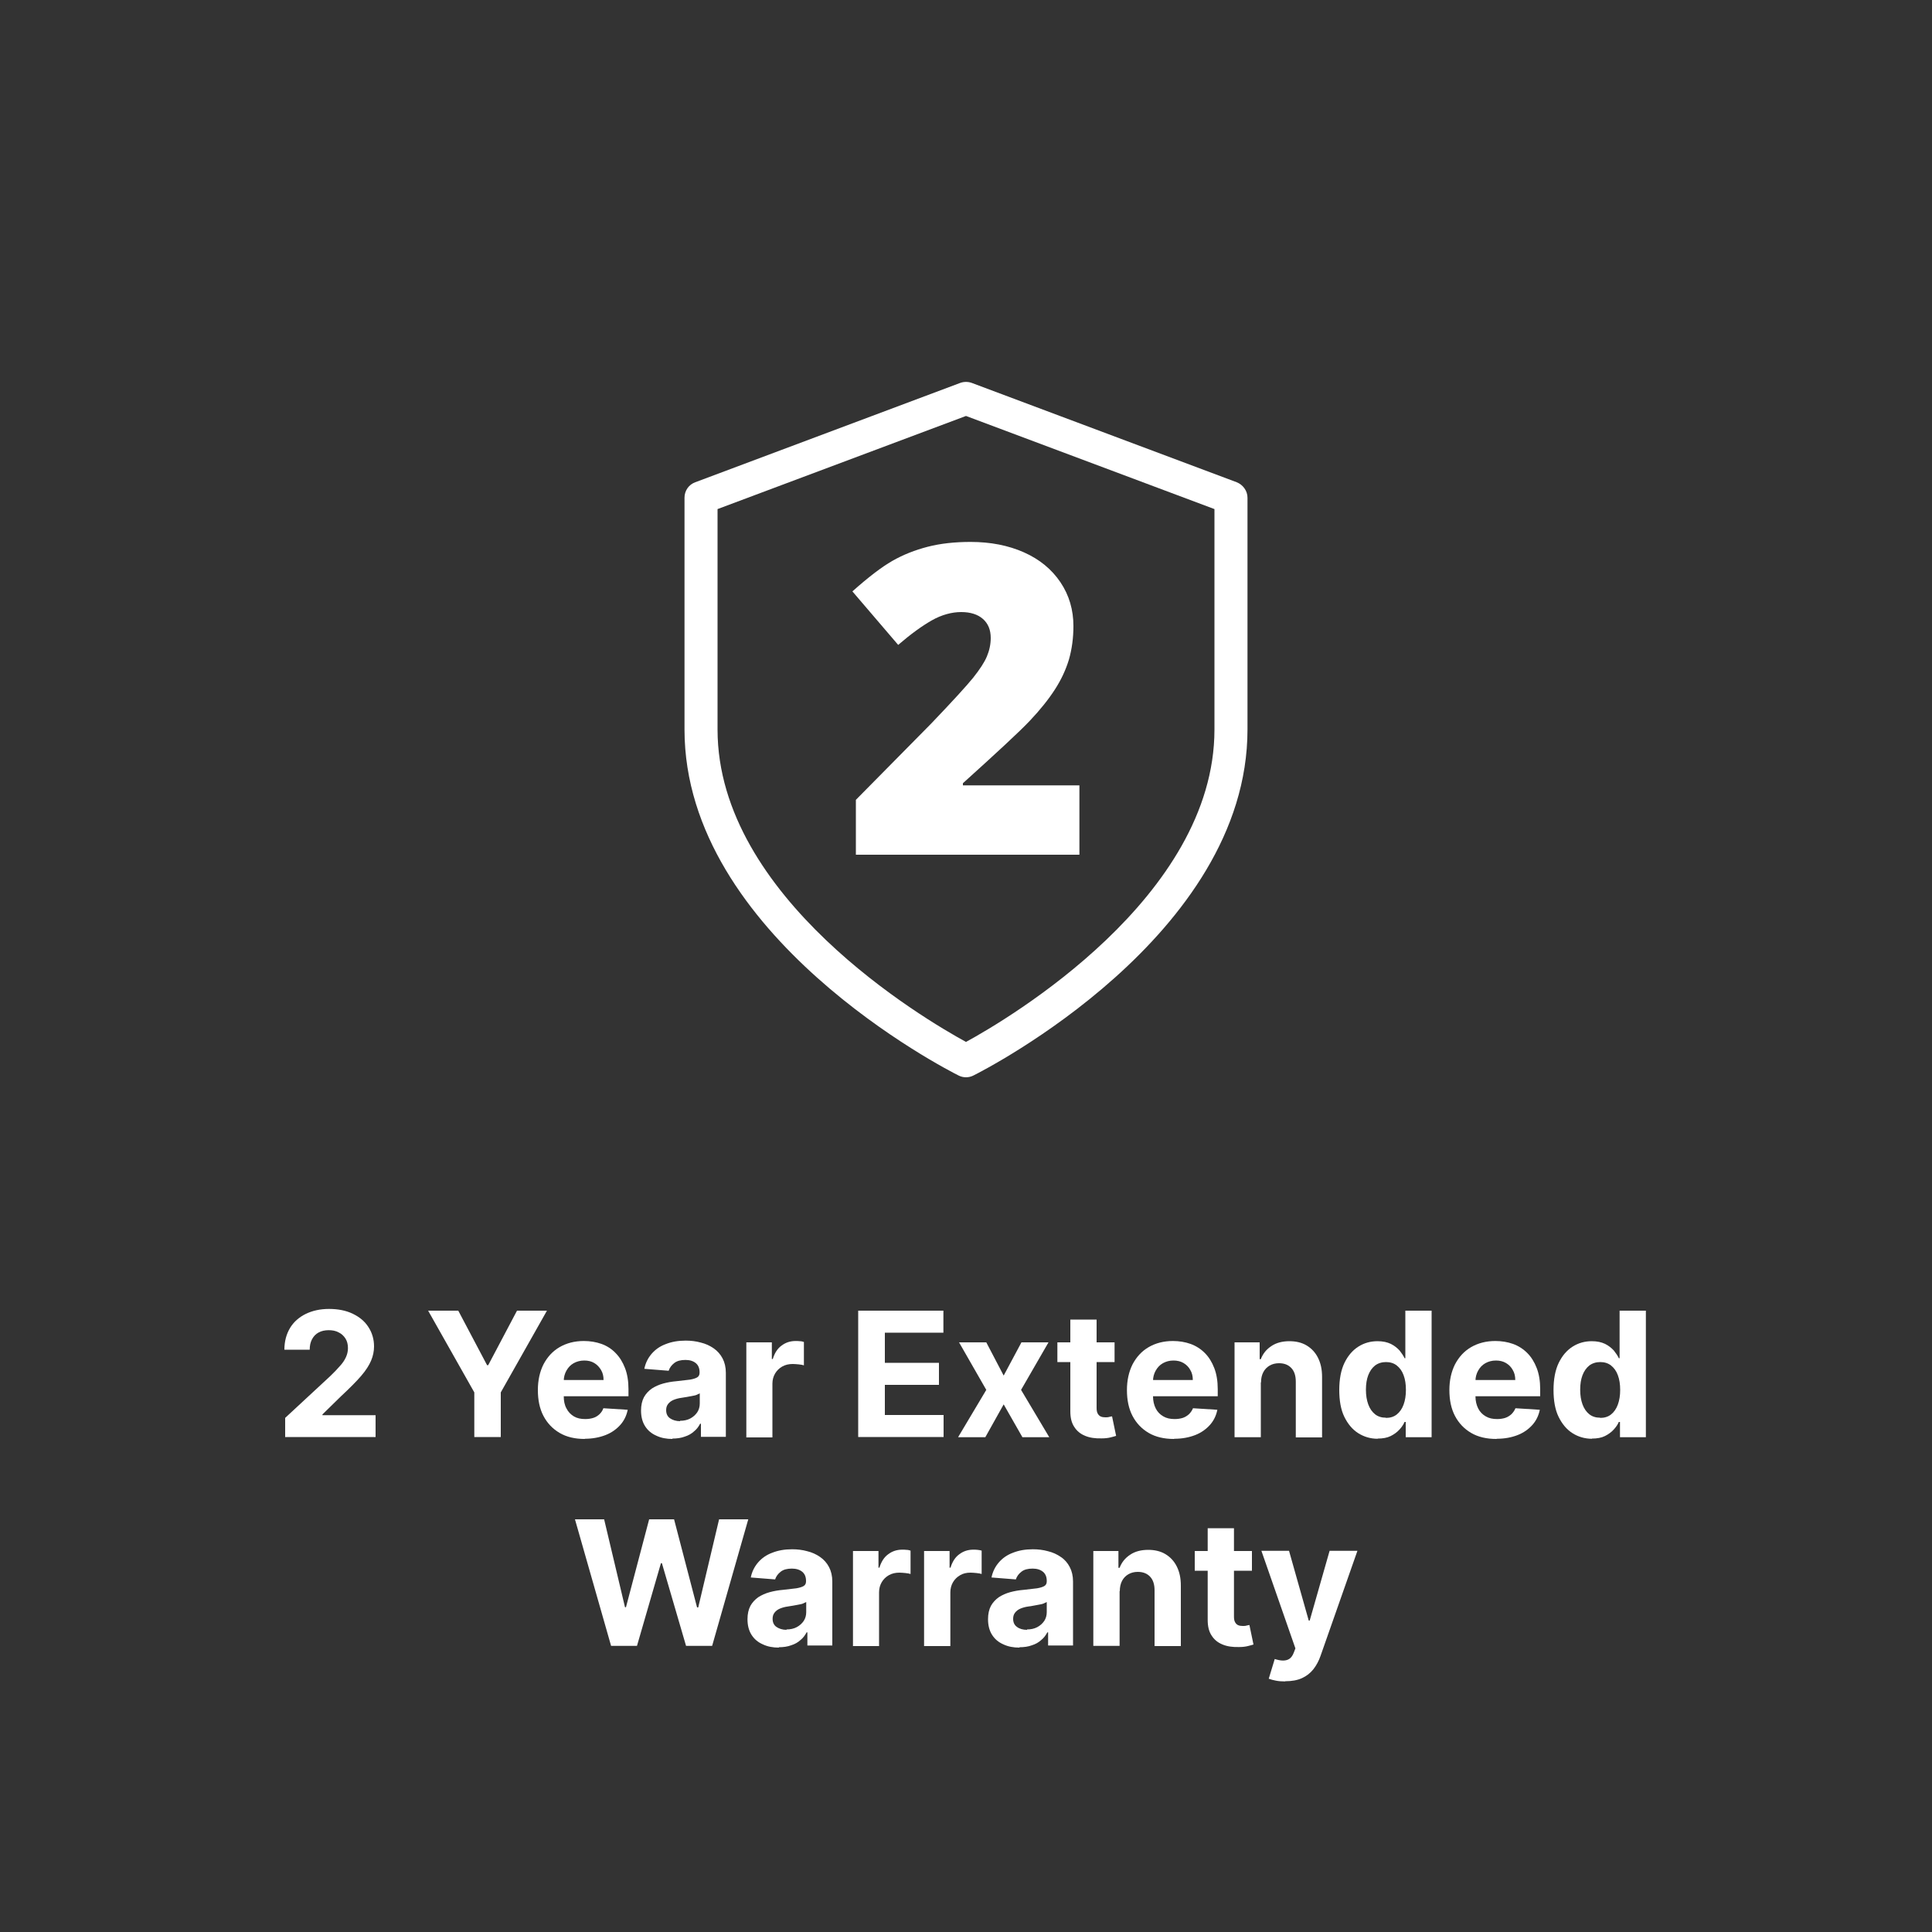 <svg viewBox="0 0 100 100" xmlns="http://www.w3.org/2000/svg" id="Layer_2"><rect x="0" y="0" width="100" height="100" fill="#333333" stroke="none"/><defs><style>.cls-1{fill:#fff;}</style></defs><path d="m14.76,74.39v-1l2.33-2.16c.2-.19.36-.36.5-.52.14-.15.24-.3.31-.45.07-.15.11-.31.11-.48,0-.19-.04-.36-.13-.5s-.21-.25-.36-.32c-.15-.08-.32-.11-.51-.11s-.38.04-.52.12c-.15.08-.26.2-.34.35-.08.15-.12.33-.12.54h-1.31c0-.43.1-.8.29-1.12s.47-.56.81-.73c.35-.17.75-.26,1.21-.26s.88.08,1.23.25c.35.17.62.39.81.69.19.29.29.63.29,1,0,.25-.05.49-.15.73-.1.24-.27.51-.52.8s-.6.64-1.04,1.05l-.96.94v.04h2.75v1.13h-4.67Z" class="cls-1"></path><path d="m22.17,67.84h1.55l1.49,2.82h.06l1.49-2.82h1.55l-2.39,4.23v2.31h-1.37v-2.31l-2.39-4.23Z" class="cls-1"></path><path d="m30.27,74.48c-.51,0-.94-.1-1.3-.31-.36-.21-.64-.5-.84-.88-.2-.38-.29-.83-.29-1.34s.1-.95.29-1.33c.2-.38.47-.68.83-.89.36-.21.78-.32,1.26-.32.32,0,.63.05.91.15.28.1.53.26.73.47.21.21.37.47.49.78.12.31.18.68.18,1.09v.37h-4.15v-.84h2.86c0-.2-.04-.37-.13-.52-.09-.15-.2-.27-.35-.36-.15-.09-.32-.13-.52-.13s-.39.05-.55.14c-.16.09-.28.22-.37.38-.09.16-.14.34-.14.53v.8c0,.24.04.45.14.63.09.18.22.31.38.41.17.1.36.14.59.14.15,0,.29-.02.42-.06.13-.04.23-.11.32-.19.09-.09.16-.19.2-.31l1.26.08c-.06.3-.19.57-.39.79-.2.22-.45.4-.76.52-.31.12-.67.19-1.07.19Z" class="cls-1"></path><path d="m34.81,74.48c-.31,0-.59-.05-.84-.17-.25-.11-.44-.27-.58-.49-.14-.22-.21-.49-.21-.81,0-.27.05-.5.15-.69.1-.18.24-.33.41-.45.17-.11.37-.2.59-.26.22-.06.45-.1.69-.12.29-.03.52-.06.69-.08.17-.03.3-.07.38-.12.08-.05.12-.13.12-.24v-.02c0-.2-.06-.36-.19-.47-.13-.11-.31-.17-.54-.17-.25,0-.44.05-.58.16s-.24.24-.29.4l-1.26-.1c.06-.3.19-.56.38-.78.19-.22.43-.39.73-.5.3-.12.64-.18,1.03-.18.27,0,.53.03.78.1.25.06.47.16.67.3.19.13.35.31.46.52.11.21.17.46.17.75v3.31h-1.29v-.68h-.04c-.08.15-.18.29-.32.4-.13.12-.29.21-.48.27-.19.07-.4.1-.64.1Zm.39-.94c.2,0,.38-.04.53-.12s.27-.19.36-.32c.09-.14.13-.29.13-.46v-.52s-.1.05-.17.08-.16.04-.25.06c-.09.02-.18.03-.27.05-.09.01-.17.03-.25.04-.16.02-.3.06-.42.11-.12.05-.21.12-.28.21-.07.09-.1.19-.1.32,0,.19.07.33.2.42s.31.15.52.15Z" class="cls-1"></path><path d="m38.63,74.39v-4.91h1.32v.86h.05c.09-.3.24-.54.45-.69.21-.16.45-.24.73-.24.07,0,.14,0,.22.01.08,0,.15.02.21.04v1.21c-.06-.02-.15-.04-.27-.05-.11-.01-.22-.02-.31-.02-.2,0-.38.04-.54.13-.16.09-.28.21-.37.36-.09.15-.14.33-.14.53v2.78h-1.36Z" class="cls-1"></path><path d="m44.42,74.39v-6.55h4.41v1.14h-3.03v1.56h2.8v1.14h-2.8v1.56h3.04v1.14h-4.42Z" class="cls-1"></path><path d="m51.05,69.48l.9,1.72.92-1.72h1.4l-1.42,2.46,1.46,2.45h-1.39l-.97-1.7-.95,1.7h-1.41l1.46-2.45-1.41-2.46h1.41Z" class="cls-1"></path><path d="m57.69,69.48v1.02h-2.96v-1.02h2.96Zm-2.29-1.18h1.36v4.58c0,.13.02.22.06.29.04.07.09.12.16.15.07.03.15.04.24.04.06,0,.13,0,.19-.02s.11-.02.15-.03l.21,1.01c-.07.02-.16.05-.29.08-.12.03-.27.05-.45.05-.33.01-.62-.03-.86-.13-.25-.1-.44-.26-.57-.47-.14-.21-.2-.48-.2-.8v-4.76Z" class="cls-1"></path><path d="m60.76,74.48c-.5,0-.94-.1-1.3-.31-.36-.21-.64-.5-.84-.88-.2-.38-.29-.83-.29-1.34s.1-.95.29-1.33c.2-.38.47-.68.83-.89.36-.21.78-.32,1.26-.32.32,0,.63.05.91.15.28.1.53.26.74.47.21.21.37.47.49.78.12.31.18.68.18,1.09v.37h-4.15v-.84h2.86c0-.2-.04-.37-.13-.52-.08-.15-.2-.27-.35-.36-.15-.09-.33-.13-.52-.13-.21,0-.39.05-.55.14-.16.09-.28.22-.37.38-.09.16-.14.34-.14.53v.8c0,.24.05.45.14.63.09.18.22.31.39.41s.36.14.59.14c.15,0,.29-.02.42-.06.12-.04.23-.11.32-.19.09-.09.16-.19.21-.31l1.26.08c-.06.3-.19.57-.39.79s-.45.4-.76.52c-.31.12-.67.19-1.07.19Z" class="cls-1"></path><path d="m65.26,71.55v2.84h-1.36v-4.91h1.3v.87h.06c.11-.29.29-.51.55-.68.25-.17.57-.25.93-.25.34,0,.64.07.89.22.25.15.45.36.59.64.14.28.21.6.21.99v3.13h-1.36v-2.88c0-.3-.07-.54-.23-.71-.16-.17-.37-.25-.64-.25-.18,0-.34.04-.48.12-.14.08-.25.19-.33.34-.08.15-.12.33-.12.54Z" class="cls-1"></path><path d="m71.31,74.47c-.37,0-.71-.1-1.01-.29-.3-.19-.54-.48-.72-.85s-.26-.84-.26-1.39.09-1.03.27-1.4.42-.65.72-.84c.3-.19.63-.28.99-.28.28,0,.5.05.69.14.18.09.33.21.45.34.11.14.2.27.26.4h.04v-2.46h1.36v6.55h-1.34v-.79h-.06c-.06.14-.15.27-.27.4s-.27.24-.45.33c-.18.09-.41.13-.67.13Zm.43-1.08c.22,0,.41-.06.56-.18.15-.12.27-.29.35-.51.08-.22.12-.47.12-.76s-.04-.55-.12-.76c-.08-.22-.2-.38-.35-.5s-.34-.18-.56-.18-.41.06-.57.18c-.15.12-.27.29-.35.5-.08.21-.12.46-.12.75s.04.54.12.76c.08.22.2.39.35.51.15.12.34.18.56.18Z" class="cls-1"></path><path d="m77.45,74.48c-.5,0-.94-.1-1.3-.31-.36-.21-.64-.5-.84-.88-.2-.38-.29-.83-.29-1.34s.1-.95.29-1.33c.2-.38.47-.68.83-.89.36-.21.78-.32,1.26-.32.32,0,.63.05.91.15.28.1.53.26.74.47.21.21.37.47.49.78.12.31.18.68.18,1.09v.37h-4.15v-.84h2.86c0-.2-.04-.37-.13-.52-.08-.15-.2-.27-.35-.36-.15-.09-.33-.13-.52-.13-.21,0-.39.05-.55.14-.16.09-.28.22-.37.38-.09.16-.14.34-.14.53v.8c0,.24.05.45.14.63.09.18.22.31.39.41s.36.14.59.14c.15,0,.29-.02.42-.06.12-.04.23-.11.32-.19.09-.09.16-.19.21-.31l1.26.08c-.06.3-.19.57-.39.79s-.45.4-.76.52c-.31.12-.67.19-1.07.19Z" class="cls-1"></path><path d="m82.4,74.47c-.37,0-.71-.1-1.01-.29-.3-.19-.54-.48-.72-.85s-.26-.84-.26-1.39.09-1.03.27-1.4.42-.65.72-.84c.3-.19.63-.28.99-.28.28,0,.5.05.69.14.18.09.33.21.45.34.11.14.2.27.26.4h.04v-2.46h1.36v6.55h-1.34v-.79h-.06c-.06.14-.15.27-.27.4s-.27.24-.45.33c-.18.09-.41.13-.67.13Zm.43-1.08c.22,0,.41-.06.56-.18.15-.12.27-.29.35-.51.08-.22.12-.47.12-.76s-.04-.55-.12-.76c-.08-.22-.2-.38-.35-.5s-.34-.18-.56-.18-.41.06-.57.18c-.15.12-.27.29-.35.5-.08.21-.12.46-.12.75s.04.54.12.76c.08.22.2.39.35.51.15.12.34.18.56.18Z" class="cls-1"></path><path d="m31.63,85.19l-1.87-6.55h1.51l1.08,4.55h.05l1.2-4.55h1.29l1.19,4.56h.06l1.08-4.56h1.51l-1.87,6.55h-1.35l-1.25-4.28h-.05l-1.24,4.28h-1.35Z" class="cls-1"></path><path d="m40.32,85.28c-.31,0-.59-.05-.84-.17-.25-.11-.44-.27-.58-.49-.14-.22-.21-.49-.21-.81,0-.27.05-.5.15-.69.1-.18.24-.33.41-.45.17-.11.37-.2.59-.26.22-.06.45-.1.69-.12.29-.03.52-.06.69-.08.17-.03.3-.07.38-.12.08-.05.12-.13.12-.24v-.02c0-.2-.06-.36-.19-.47-.13-.11-.31-.17-.54-.17-.25,0-.44.05-.58.16s-.24.24-.29.4l-1.26-.1c.06-.3.19-.56.38-.78.19-.22.43-.39.73-.5.3-.12.64-.18,1.03-.18.27,0,.53.03.78.1.25.06.47.16.67.3.19.13.35.31.46.52.11.21.17.46.17.75v3.31h-1.29v-.68h-.04c-.08.15-.18.29-.32.4-.13.12-.29.21-.48.27-.19.07-.4.1-.64.1Zm.39-.94c.2,0,.38-.04.53-.12s.27-.19.36-.32c.09-.14.13-.29.13-.46v-.52s-.1.05-.17.08-.16.04-.25.06c-.09.02-.18.03-.27.05-.09.01-.17.03-.25.04-.16.02-.3.06-.42.11-.12.05-.21.12-.28.21-.07.09-.1.19-.1.32,0,.19.07.33.2.42s.31.15.52.15Z" class="cls-1"></path><path d="m44.15,85.19v-4.91h1.32v.86h.05c.09-.3.24-.54.45-.69.21-.16.45-.24.73-.24.07,0,.14,0,.22.01.08,0,.15.02.21.04v1.21c-.06-.02-.15-.04-.27-.05-.11-.01-.22-.02-.31-.02-.2,0-.38.04-.54.13-.16.09-.28.21-.37.36-.09.15-.14.33-.14.53v2.78h-1.36Z" class="cls-1"></path><path d="m47.83,85.19v-4.91h1.32v.86h.05c.09-.3.24-.54.45-.69.21-.16.45-.24.73-.24.07,0,.14,0,.22.01s.15.02.21.04v1.21c-.06-.02-.15-.04-.27-.05s-.22-.02-.31-.02c-.2,0-.38.04-.53.13-.16.09-.28.21-.37.36-.09.15-.14.33-.14.53v2.78h-1.36Z" class="cls-1"></path><path d="m52.77,85.28c-.31,0-.59-.05-.84-.17-.25-.11-.44-.27-.58-.49-.14-.22-.21-.49-.21-.81,0-.27.05-.5.15-.69.1-.18.24-.33.41-.45.17-.11.37-.2.59-.26s.45-.1.7-.12c.29-.03.52-.06.69-.08.17-.03.3-.07.38-.12.08-.05.12-.13.12-.24v-.02c0-.2-.06-.36-.19-.47-.13-.11-.31-.17-.54-.17-.25,0-.44.05-.58.16-.14.11-.24.24-.29.4l-1.26-.1c.06-.3.19-.56.38-.78.19-.22.43-.39.73-.5.3-.12.64-.18,1.03-.18.27,0,.53.03.78.1.25.06.47.16.67.3.2.13.35.31.46.52.11.21.17.46.17.75v3.31h-1.29v-.68h-.04c-.08.15-.18.29-.32.4-.13.12-.29.21-.48.27-.19.07-.4.1-.64.1Zm.39-.94c.2,0,.38-.04.53-.12s.27-.19.36-.32c.09-.14.13-.29.13-.46v-.52s-.1.05-.17.08-.16.04-.25.06c-.09.02-.18.03-.27.05s-.17.03-.25.04c-.16.02-.3.06-.42.11-.12.05-.21.12-.28.21-.07.09-.1.19-.1.32,0,.19.07.33.2.42.13.1.31.15.52.15Z" class="cls-1"></path><path d="m57.95,82.35v2.84h-1.36v-4.91h1.3v.87h.06c.11-.29.29-.51.55-.68.25-.17.57-.25.93-.25.34,0,.64.07.89.22.25.15.45.36.59.64.14.28.21.6.21.99v3.13h-1.36v-2.88c0-.3-.07-.54-.23-.71-.16-.17-.37-.25-.64-.25-.18,0-.34.04-.48.12-.14.08-.25.19-.33.34-.08.15-.12.33-.12.54Z" class="cls-1"></path><path d="m64.8,80.28v1.02h-2.96v-1.02h2.96Zm-2.29-1.18h1.36v4.58c0,.13.02.22.06.29.04.07.09.12.16.15.07.03.15.04.24.04.06,0,.13,0,.19-.02s.11-.02.15-.03l.21,1.01c-.07.02-.16.05-.29.08-.12.03-.27.05-.45.05-.33.01-.62-.03-.86-.13-.25-.1-.44-.26-.57-.47-.14-.21-.2-.48-.2-.8v-4.76Z" class="cls-1"></path><path d="m66.52,87.03c-.17,0-.33-.01-.48-.04s-.27-.06-.37-.1l.31-1.02c.16.05.3.08.43.08.13,0,.24-.03.33-.09.09-.06.17-.17.23-.33l.08-.21-1.76-5.05h1.43l1.02,3.61h.05l1.03-3.61h1.44l-1.91,5.44c-.09.26-.22.5-.37.69-.16.2-.35.35-.59.46-.24.11-.53.16-.86.16Z" class="cls-1"></path><path d="m50,55.76c-.13,0-.26-.03-.38-.09-.58-.29-14.19-7.22-14.19-17.91v-12c0-.36.22-.68.56-.8l13.71-5.14c.19-.07.41-.07.6,0l13.71,5.14c.33.13.56.45.56.8v12c0,10.69-13.61,17.62-14.19,17.91-.12.06-.25.09-.38.09Zm-12.86-29.41v11.41c0,8.69,10.68,14.98,12.86,16.17,2.18-1.19,12.86-7.48,12.86-16.17v-11.41l-12.86-4.82-12.86,4.82Z" class="cls-1"></path><path d="m55.87,44.24h-11.57v-2.84l3.89-3.94c1.11-1.16,1.84-1.96,2.18-2.38.34-.43.58-.79.71-1.1.13-.31.2-.63.2-.96,0-.41-.13-.74-.4-.98-.27-.24-.65-.36-1.13-.36s-1.01.14-1.52.43-1.09.71-1.74,1.27l-2.37-2.77c.82-.73,1.51-1.26,2.07-1.58.56-.32,1.17-.56,1.83-.73.66-.17,1.4-.25,2.22-.25,1.03,0,1.95.18,2.76.54.81.36,1.44.88,1.89,1.55.45.67.67,1.43.67,2.26,0,.63-.08,1.2-.23,1.73-.16.53-.4,1.05-.73,1.56-.33.51-.76,1.05-1.3,1.62-.54.57-1.7,1.64-3.46,3.23v.11h6.03v3.56Z" class="cls-1"></path></svg>